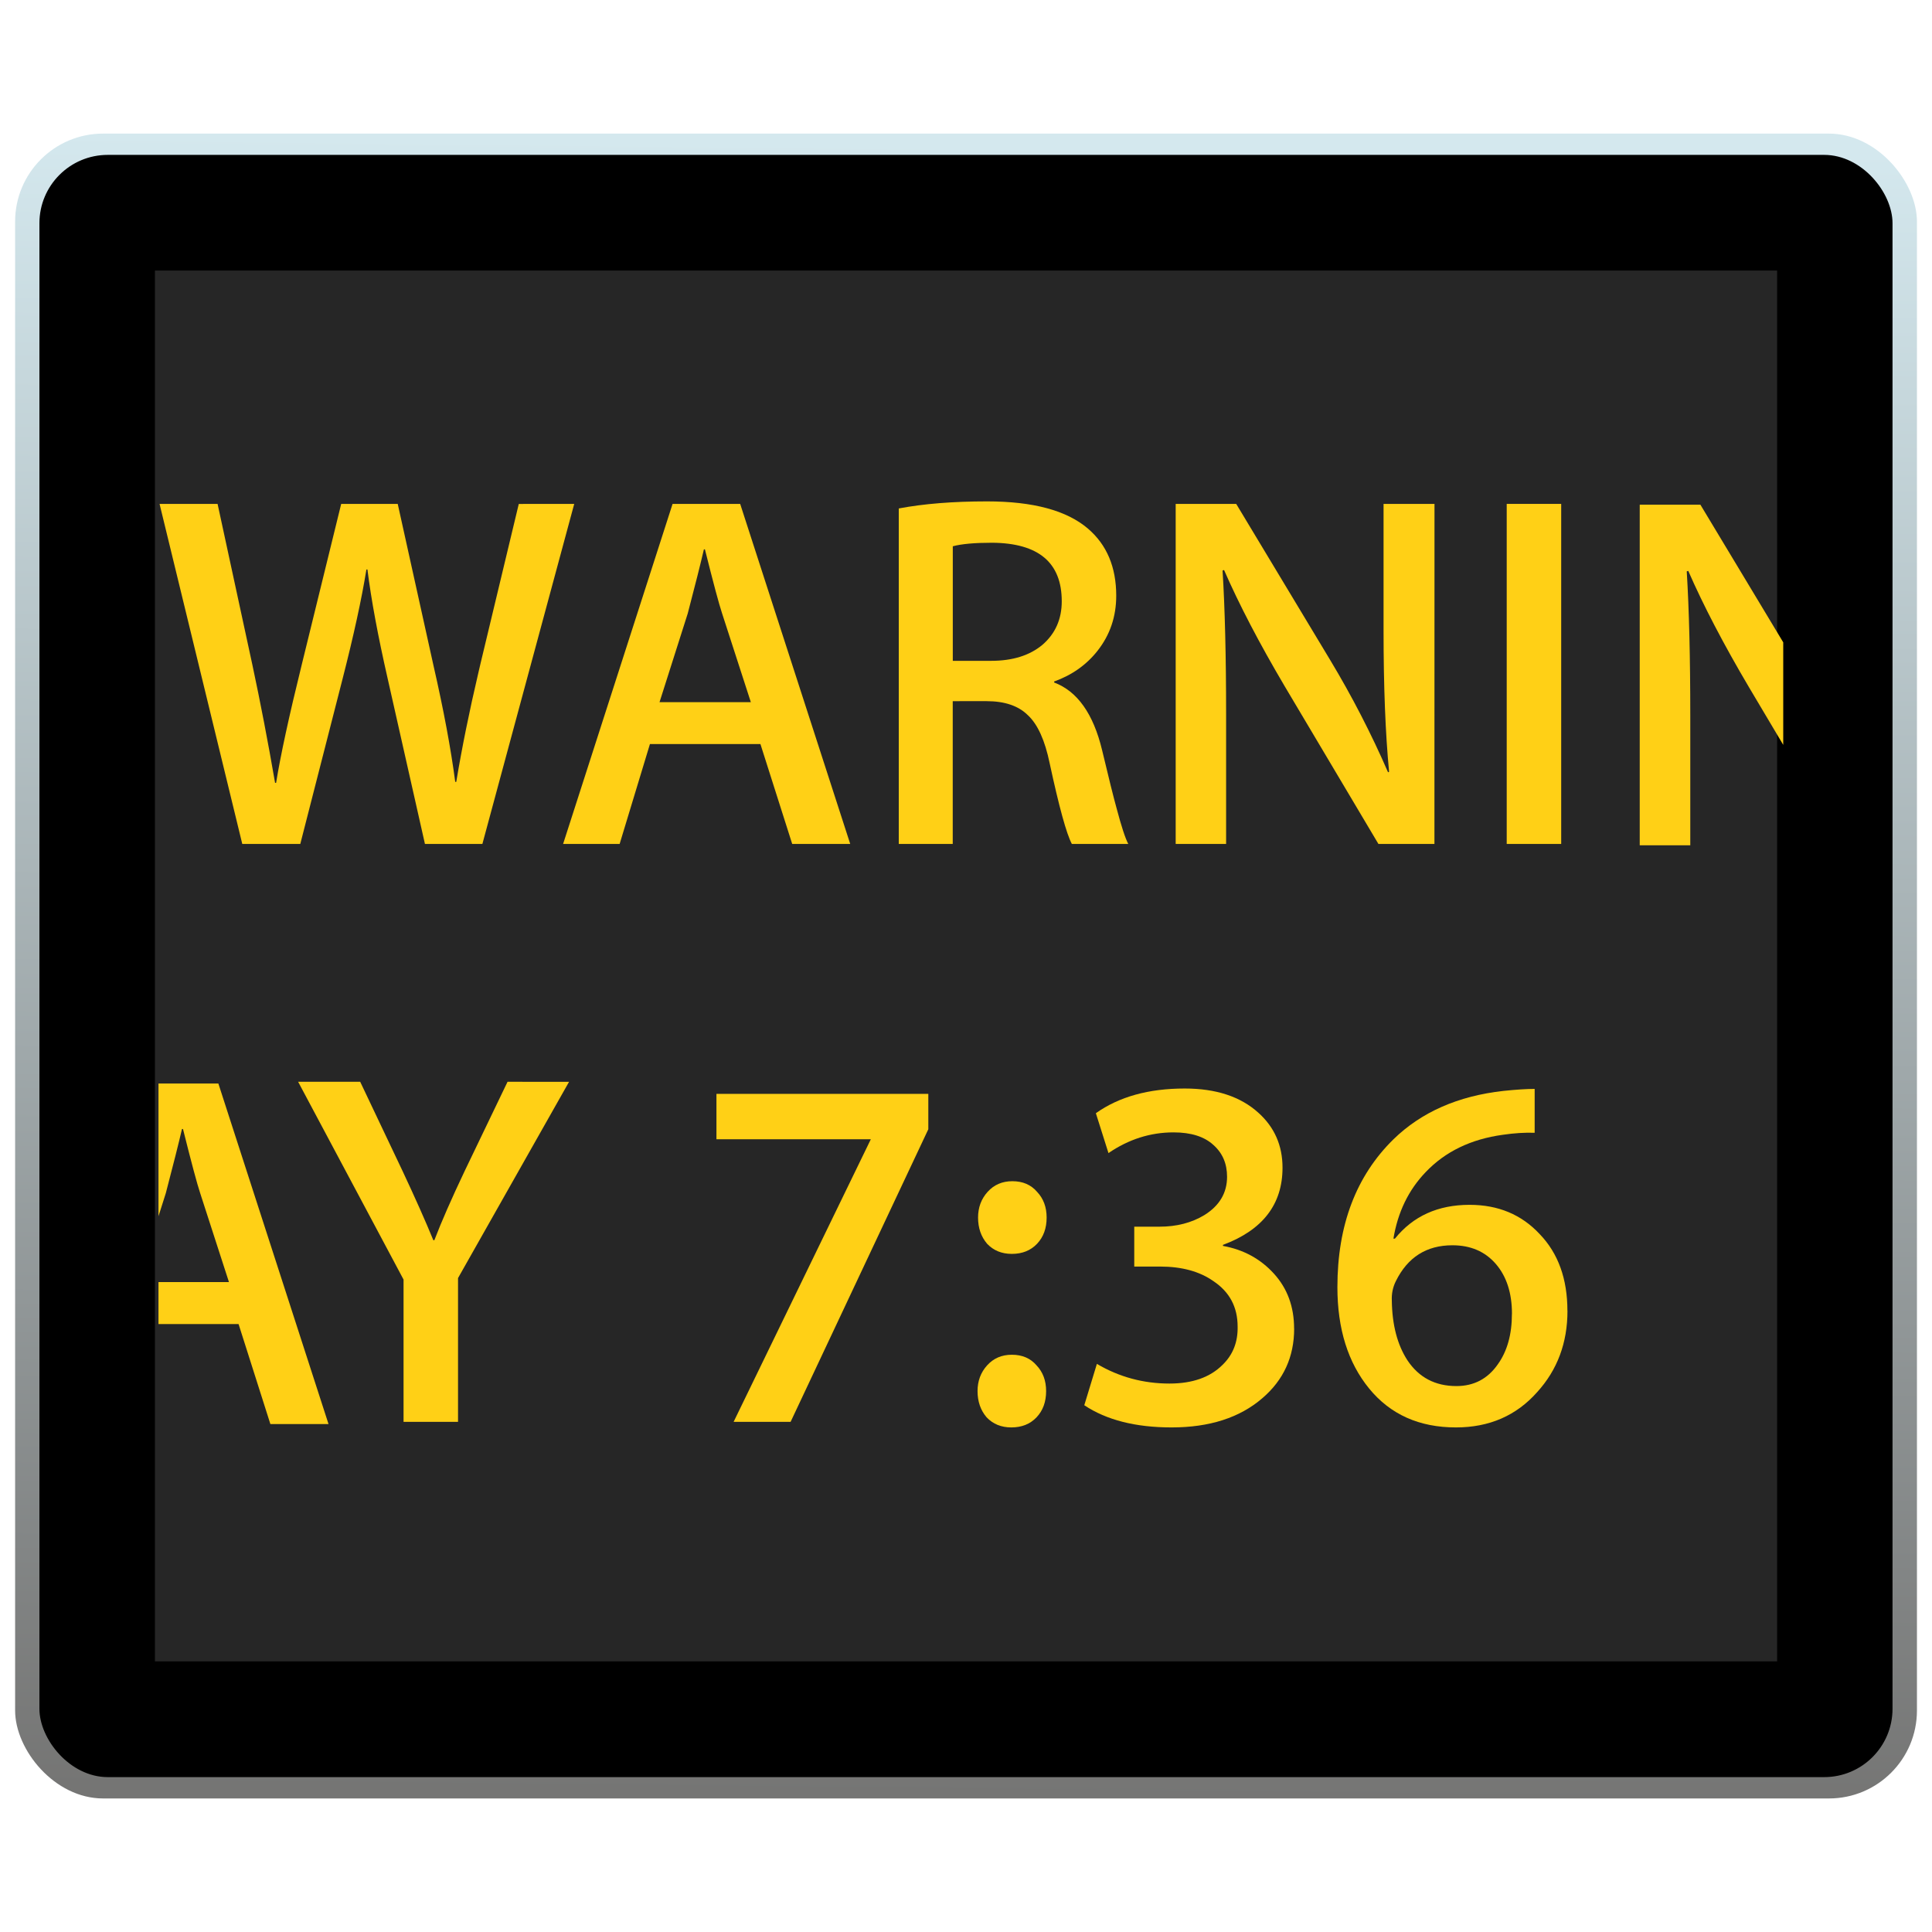 <?xml version="1.0" encoding="UTF-8" standalone="no"?>
<!-- Created with Inkscape (http://www.inkscape.org/) -->

<svg
   xmlns:osb="http://www.openswatchbook.org/uri/2009/osb"
   xmlns:dc="http://purl.org/dc/elements/1.1/"
   xmlns:cc="http://creativecommons.org/ns#"
   xmlns:rdf="http://www.w3.org/1999/02/22-rdf-syntax-ns#"
   xmlns:svg="http://www.w3.org/2000/svg"
   xmlns="http://www.w3.org/2000/svg"
   xmlns:xlink="http://www.w3.org/1999/xlink"
   xmlns:sodipodi="http://sodipodi.sourceforge.net/DTD/sodipodi-0.dtd"
   xmlns:inkscape="http://www.inkscape.org/namespaces/inkscape"
   width="128"
   height="128"
   viewBox="0 0 33.867 33.867"
   version="1.1"
   id="svg880"
   inkscape:version="0.92.2 5c3e80d, 2017-08-06"
   sodipodi:docname="logview.svg">
  <defs
     id="defs874">
    <linearGradient
       osb:paint="solid"
       id="linearGradient6987">
      <stop
         id="stop6985"
         offset="0"
         style="stop-color:#77d2fb;stop-opacity:1;" />
    </linearGradient>
    <linearGradient
       inkscape:collect="always"
       id="linearGradient939">
      <stop
         style="stop-color:#d4e8ee;stop-opacity:1"
         offset="0"
         id="stop935" />
      <stop
         style="stop-color:#757574;stop-opacity:1"
         offset="1"
         id="stop937" />
    </linearGradient>
    <linearGradient
       inkscape:collect="always"
       xlink:href="#linearGradient939"
       id="linearGradient1025"
       gradientUnits="userSpaceOnUse"
       x1="-218.421"
       y1="84.454"
       x2="-219.889"
       y2="220.388"
       gradientTransform="matrix(0.213,0,0,0.213,99.331,247.693)" />
  </defs>
  <sodipodi:namedview
     id="base"
     pagecolor="#ffffff"
     bordercolor="#666666"
     borderopacity="1.0"
     inkscape:pageopacity="0.0"
     inkscape:pageshadow="2"
     inkscape:zoom="3.959798"
     inkscape:cx="66.41989"
     inkscape:cy="67.909966"
     inkscape:document-units="mm"
     inkscape:current-layer="layer1"
     showgrid="false"
     inkscape:window-width="1600"
     inkscape:window-height="814"
     inkscape:window-x="0"
     inkscape:window-y="0"
     inkscape:window-maximized="1"
     units="px" />
  <g
     inkscape:label="Layer 1"
     inkscape:groupmode="layer"
     id="layer1"
     transform="translate(0,-263.133)">
    <g
       id="g969"
       transform="translate(-37.01,-0.05)">
      <rect
         ry="1.542"
         y="265.525"
         x="37.275"
         height="29.184"
         width="33.338"
         id="rect1015"
         style="opacity:1;fill:url(#linearGradient1025);fill-opacity:1;fill-rule:nonzero;stroke:none;stroke-width:0.106;stroke-linecap:round;stroke-linejoin:round;stroke-miterlimit:4;stroke-dasharray:none;stroke-dashoffset:0;stroke-opacity:1" />
      <rect
         style="opacity:1;fill:#000000;fill-opacity:1;fill-rule:nonzero;stroke:none;stroke-width:0.085;stroke-linecap:round;stroke-linejoin:round;stroke-miterlimit:4;stroke-dasharray:none;stroke-dashoffset:0;stroke-opacity:1"
         id="rect1017"
         width="32.484"
         height="28.437"
         x="37.701"
         y="265.898"
         ry="1.198" />
      <rect
         style="opacity:1;fill:#262626;fill-opacity:1;fill-rule:nonzero;stroke:none;stroke-width:0.123;stroke-linecap:round;stroke-linejoin:round;stroke-miterlimit:4;stroke-dasharray:none;stroke-dashoffset:0;stroke-opacity:1"
         id="rect1019-4"
         width="28.436"
         height="24.38"
         x="39.726"
         y="267.926" />
      <g
         style="fill:#ffd016;fill-opacity:1"
         id="g950">
        <path
           inkscape:connector-curvature="0"
           id="path895"
           style="font-style:normal;font-variant:normal;font-weight:normal;font-stretch:normal;font-size:medium;line-height:1.25;font-family:MyriadSetPro-Semibold;-inkscape-font-specification:MyriadSetPro-Semibold;letter-spacing:0px;word-spacing:0px;fill:#ffd016;fill-opacity:1;stroke:none;stroke-width:0.265"
           d="m 46.985,282.147 -1.946,3.44 v 2.52 h -0.955 v -2.494 l -1.848,-3.467 h 1.088 l 0.743,1.565 q 0.336,0.716 0.539,1.212 h 0.018 q 0.186,-0.486 0.531,-1.212 l 0.752,-1.565 z" />
        <path
           inkscape:connector-curvature="0"
           id="path897"
           style="font-style:normal;font-variant:normal;font-weight:normal;font-stretch:normal;font-size:medium;line-height:1.25;font-family:MyriadSetPro-Semibold;-inkscape-font-specification:MyriadSetPro-Semibold;letter-spacing:0px;word-spacing:0px;fill:#ffd016;fill-opacity:1;stroke:none;stroke-width:0.265"
           d="m 53.283,282.978 -2.414,5.129 h -0.999 l 2.405,-4.953 h -2.706 v -0.796 h 3.714 z" />
        <path
           inkscape:connector-curvature="0"
           id="path899"
           style="font-style:normal;font-variant:normal;font-weight:normal;font-stretch:normal;font-size:medium;line-height:1.25;font-family:MyriadSetPro-Semibold;-inkscape-font-specification:MyriadSetPro-Semibold;letter-spacing:0px;word-spacing:0px;fill:#ffd016;fill-opacity:1;stroke:none;stroke-width:0.265"
           d="m 55.357,284.526 q 0,0.283 -0.168,0.46 -0.168,0.177 -0.442,0.177 -0.265,0 -0.433,-0.177 -0.159,-0.186 -0.159,-0.46 0,-0.265 0.168,-0.451 0.168,-0.186 0.433,-0.186 0.274,0 0.433,0.186 0.168,0.177 0.168,0.451 z m -0.009,3.042 q 0,0.283 -0.168,0.46 -0.168,0.177 -0.442,0.177 -0.265,0 -0.433,-0.177 -0.159,-0.186 -0.159,-0.46 0,-0.265 0.168,-0.451 0.168,-0.186 0.433,-0.186 0.274,0 0.433,0.186 0.168,0.177 0.168,0.451 z" />
        <path
           inkscape:connector-curvature="0"
           id="path901"
           style="font-style:normal;font-variant:normal;font-weight:normal;font-stretch:normal;font-size:medium;line-height:1.25;font-family:MyriadSetPro-Semibold;-inkscape-font-specification:MyriadSetPro-Semibold;letter-spacing:0px;word-spacing:0px;fill:#ffd016;fill-opacity:1;stroke:none;stroke-width:0.265"
           d="m 59.696,286.472 q 0,0.743 -0.557,1.22 -0.593,0.513 -1.592,0.513 -0.946,0 -1.53,-0.389 l 0.221,-0.725 q 0.584,0.345 1.273,0.345 0.601,0 0.929,-0.327 0.274,-0.265 0.265,-0.672 0,-0.513 -0.424,-0.796 -0.363,-0.256 -0.937,-0.256 h -0.451 v -0.699 h 0.442 q 0.451,0 0.787,-0.203 0.398,-0.248 0.398,-0.672 0,-0.345 -0.239,-0.557 -0.239,-0.221 -0.699,-0.221 -0.61,0 -1.141,0.363 l -0.221,-0.699 q 0.61,-0.433 1.557,-0.433 0.822,0 1.291,0.424 0.424,0.38 0.424,0.964 0,0.964 -1.044,1.353 v 0.018 q 0.539,0.097 0.893,0.486 0.354,0.389 0.354,0.964 z" />
        <path
           inkscape:connector-curvature="0"
           id="path903"
           style="font-style:normal;font-variant:normal;font-weight:normal;font-stretch:normal;font-size:medium;line-height:1.25;font-family:MyriadSetPro-Semibold;-inkscape-font-specification:MyriadSetPro-Semibold;letter-spacing:0px;word-spacing:0px;fill:#ffd016;fill-opacity:1;stroke:none;stroke-width:0.265"
           d="m 64.487,286.162 q 0,0.84 -0.531,1.424 -0.548,0.619 -1.424,0.619 -0.964,0 -1.521,-0.681 -0.557,-0.681 -0.557,-1.778 0,-1.627 0.982,-2.591 0.734,-0.716 1.928,-0.849 0.336,-0.035 0.548,-0.035 v 0.769 q -0.256,-0.009 -0.557,0.035 -0.84,0.115 -1.353,0.654 -0.451,0.469 -0.566,1.167 h 0.026 q 0.478,-0.593 1.309,-0.593 0.752,0 1.229,0.513 0.486,0.504 0.486,1.344 z m -0.973,0.053 q 0,-0.548 -0.283,-0.876 -0.283,-0.327 -0.761,-0.327 -0.681,0 -0.991,0.628 -0.08,0.159 -0.071,0.345 0.009,0.637 0.274,1.044 0.301,0.451 0.858,0.451 0.46,0 0.725,-0.38 0.248,-0.345 0.248,-0.884 z" />
        <path
           style="opacity:1;fill:#ffd016;fill-opacity:1;fill-rule:nonzero;stroke:none;stroke-width:0.466;stroke-linecap:round;stroke-linejoin:round;stroke-miterlimit:4;stroke-dasharray:none;stroke-dashoffset:0;stroke-opacity:1"
           d="m 150.145,71.863 v 8.775 l 0.484,-1.523 c 0.49,-1.872 0.847,-3.286 1.07,-4.244 h 0.066 c 0.557,2.228 0.936,3.642 1.137,4.244 l 1.904,5.883 h -4.662 v 2.775 h 5.297 l 2.105,6.617 h 3.846 l -7.287,-22.527 z"
           transform="matrix(0.265,0,0,0.265,0,263.133)"
           id="rect919"
           inkscape:connector-curvature="0" />
      </g>
      <g
         style="fill:#ffd016;fill-opacity:1"
         id="g942">
        <path
           inkscape:connector-curvature="0"
           id="path880"
           style="font-style:normal;font-variant:normal;font-weight:normal;font-stretch:normal;font-size:medium;line-height:1.25;font-family:MyriadSetPro-Semibold;-inkscape-font-specification:MyriadSetPro-Semibold;letter-spacing:0px;word-spacing:0px;fill:#ffd016;fill-opacity:1;stroke:none;stroke-width:0.265"
           d="m 47.076,272.016 -1.61,5.961 H 44.459 l -0.654,-2.901 q -0.256,-1.123 -0.354,-1.91 h -0.018 q -0.124,0.769 -0.416,1.91 l -0.743,2.901 h -1.017 l -1.45,-5.961 h 1.017 l 0.61,2.821 q 0.212,0.991 0.398,2.069 h 0.018 q 0.115,-0.716 0.451,-2.078 l 0.69,-2.812 h 0.991 l 0.628,2.839 q 0.265,1.159 0.38,2.034 h 0.018 q 0.15,-0.902 0.389,-1.919 l 0.035,-0.15 0.672,-2.803 z" />
        <path
           inkscape:connector-curvature="0"
           id="path882"
           style="font-style:normal;font-variant:normal;font-weight:normal;font-stretch:normal;font-size:medium;line-height:1.25;font-family:MyriadSetPro-Semibold;-inkscape-font-specification:MyriadSetPro-Semibold;letter-spacing:0px;word-spacing:0px;fill:#ffd016;fill-opacity:1;stroke:none;stroke-width:0.265"
           d="m 51.914,277.977 h -1.017 l -0.557,-1.751 h -1.937 l -0.531,1.751 h -0.991 l 1.919,-5.961 h 1.185 z m -1.742,-2.485 -0.504,-1.556 q -0.08,-0.239 -0.301,-1.123 h -0.018 q -0.088,0.38 -0.283,1.123 l -0.495,1.556 z" />
        <path
           inkscape:connector-curvature="0"
           id="path884"
           style="font-style:normal;font-variant:normal;font-weight:normal;font-stretch:normal;font-size:medium;line-height:1.25;font-family:MyriadSetPro-Semibold;-inkscape-font-specification:MyriadSetPro-Semibold;letter-spacing:0px;word-spacing:0px;fill:#ffd016;fill-opacity:1;stroke:none;stroke-width:0.265"
           d="m 56.789,277.977 h -0.99 q -0.141,-0.265 -0.389,-1.415 -0.124,-0.601 -0.38,-0.84 -0.248,-0.248 -0.725,-0.248 H 53.711 v 2.503 h -0.946 v -5.881 q 0.654,-0.124 1.548,-0.124 1.212,0 1.769,0.478 0.495,0.424 0.495,1.176 0,0.548 -0.327,0.964 -0.292,0.371 -0.761,0.539 v 0.018 q 0.61,0.23 0.84,1.185 0.177,0.743 0.256,1.026 0.124,0.469 0.203,0.619 z m -1.167,-4.254 q 0,-1.017 -1.22,-1.026 -0.46,0 -0.69,0.062 v 2.008 h 0.672 q 0.566,0 0.902,-0.283 0.336,-0.292 0.336,-0.761 z" />
        <path
           inkscape:connector-curvature="0"
           id="path886"
           style="font-style:normal;font-variant:normal;font-weight:normal;font-stretch:normal;font-size:medium;line-height:1.25;font-family:MyriadSetPro-Semibold;-inkscape-font-specification:MyriadSetPro-Semibold;letter-spacing:0px;word-spacing:0px;fill:#ffd016;fill-opacity:1;stroke:none;stroke-width:0.265"
           d="m 62.155,277.977 h -0.982 l -1.645,-2.768 q -0.663,-1.123 -1.061,-2.034 l -0.026,0.009 q 0.062,0.999 0.062,2.529 v 2.264 h -0.884 v -5.961 h 1.061 l 1.645,2.733 q 0.575,0.955 1.017,1.972 l 0.018,-0.009 q -0.097,-1.008 -0.097,-2.476 v -2.22 h 0.893 z" />
        <path
           inkscape:connector-curvature="0"
           id="path888"
           style="font-style:normal;font-variant:normal;font-weight:normal;font-stretch:normal;font-size:medium;line-height:1.25;font-family:MyriadSetPro-Semibold;-inkscape-font-specification:MyriadSetPro-Semibold;letter-spacing:0px;word-spacing:0px;fill:#ffd016;fill-opacity:1;stroke:none;stroke-width:0.265"
           d="m 64.377,277.977 h -0.955 v -5.961 h 0.955 z" />
        <path
           style="opacity:1;fill:#ffd016;fill-opacity:1;fill-rule:nonzero;stroke:none;stroke-width:0.466;stroke-linecap:round;stroke-linejoin:round;stroke-miterlimit:4;stroke-dasharray:none;stroke-dashoffset:0;stroke-opacity:1"
           d="m 248.127,33.574 v 22.529 h 3.344 v -8.557 c 0,-3.855 -0.078,-7.043 -0.234,-9.561 l 0.1,-0.033 c 1.003,2.295 2.34,4.857 4.012,7.688 l 2.271,3.822 v -6.783 l -5.48,-9.105 z"
           transform="matrix(0.265,0,0,0.265,0,263.133)"
           id="rect931"
           inkscape:connector-curvature="0" />
      </g>
    </g>
  </g>
</svg>
